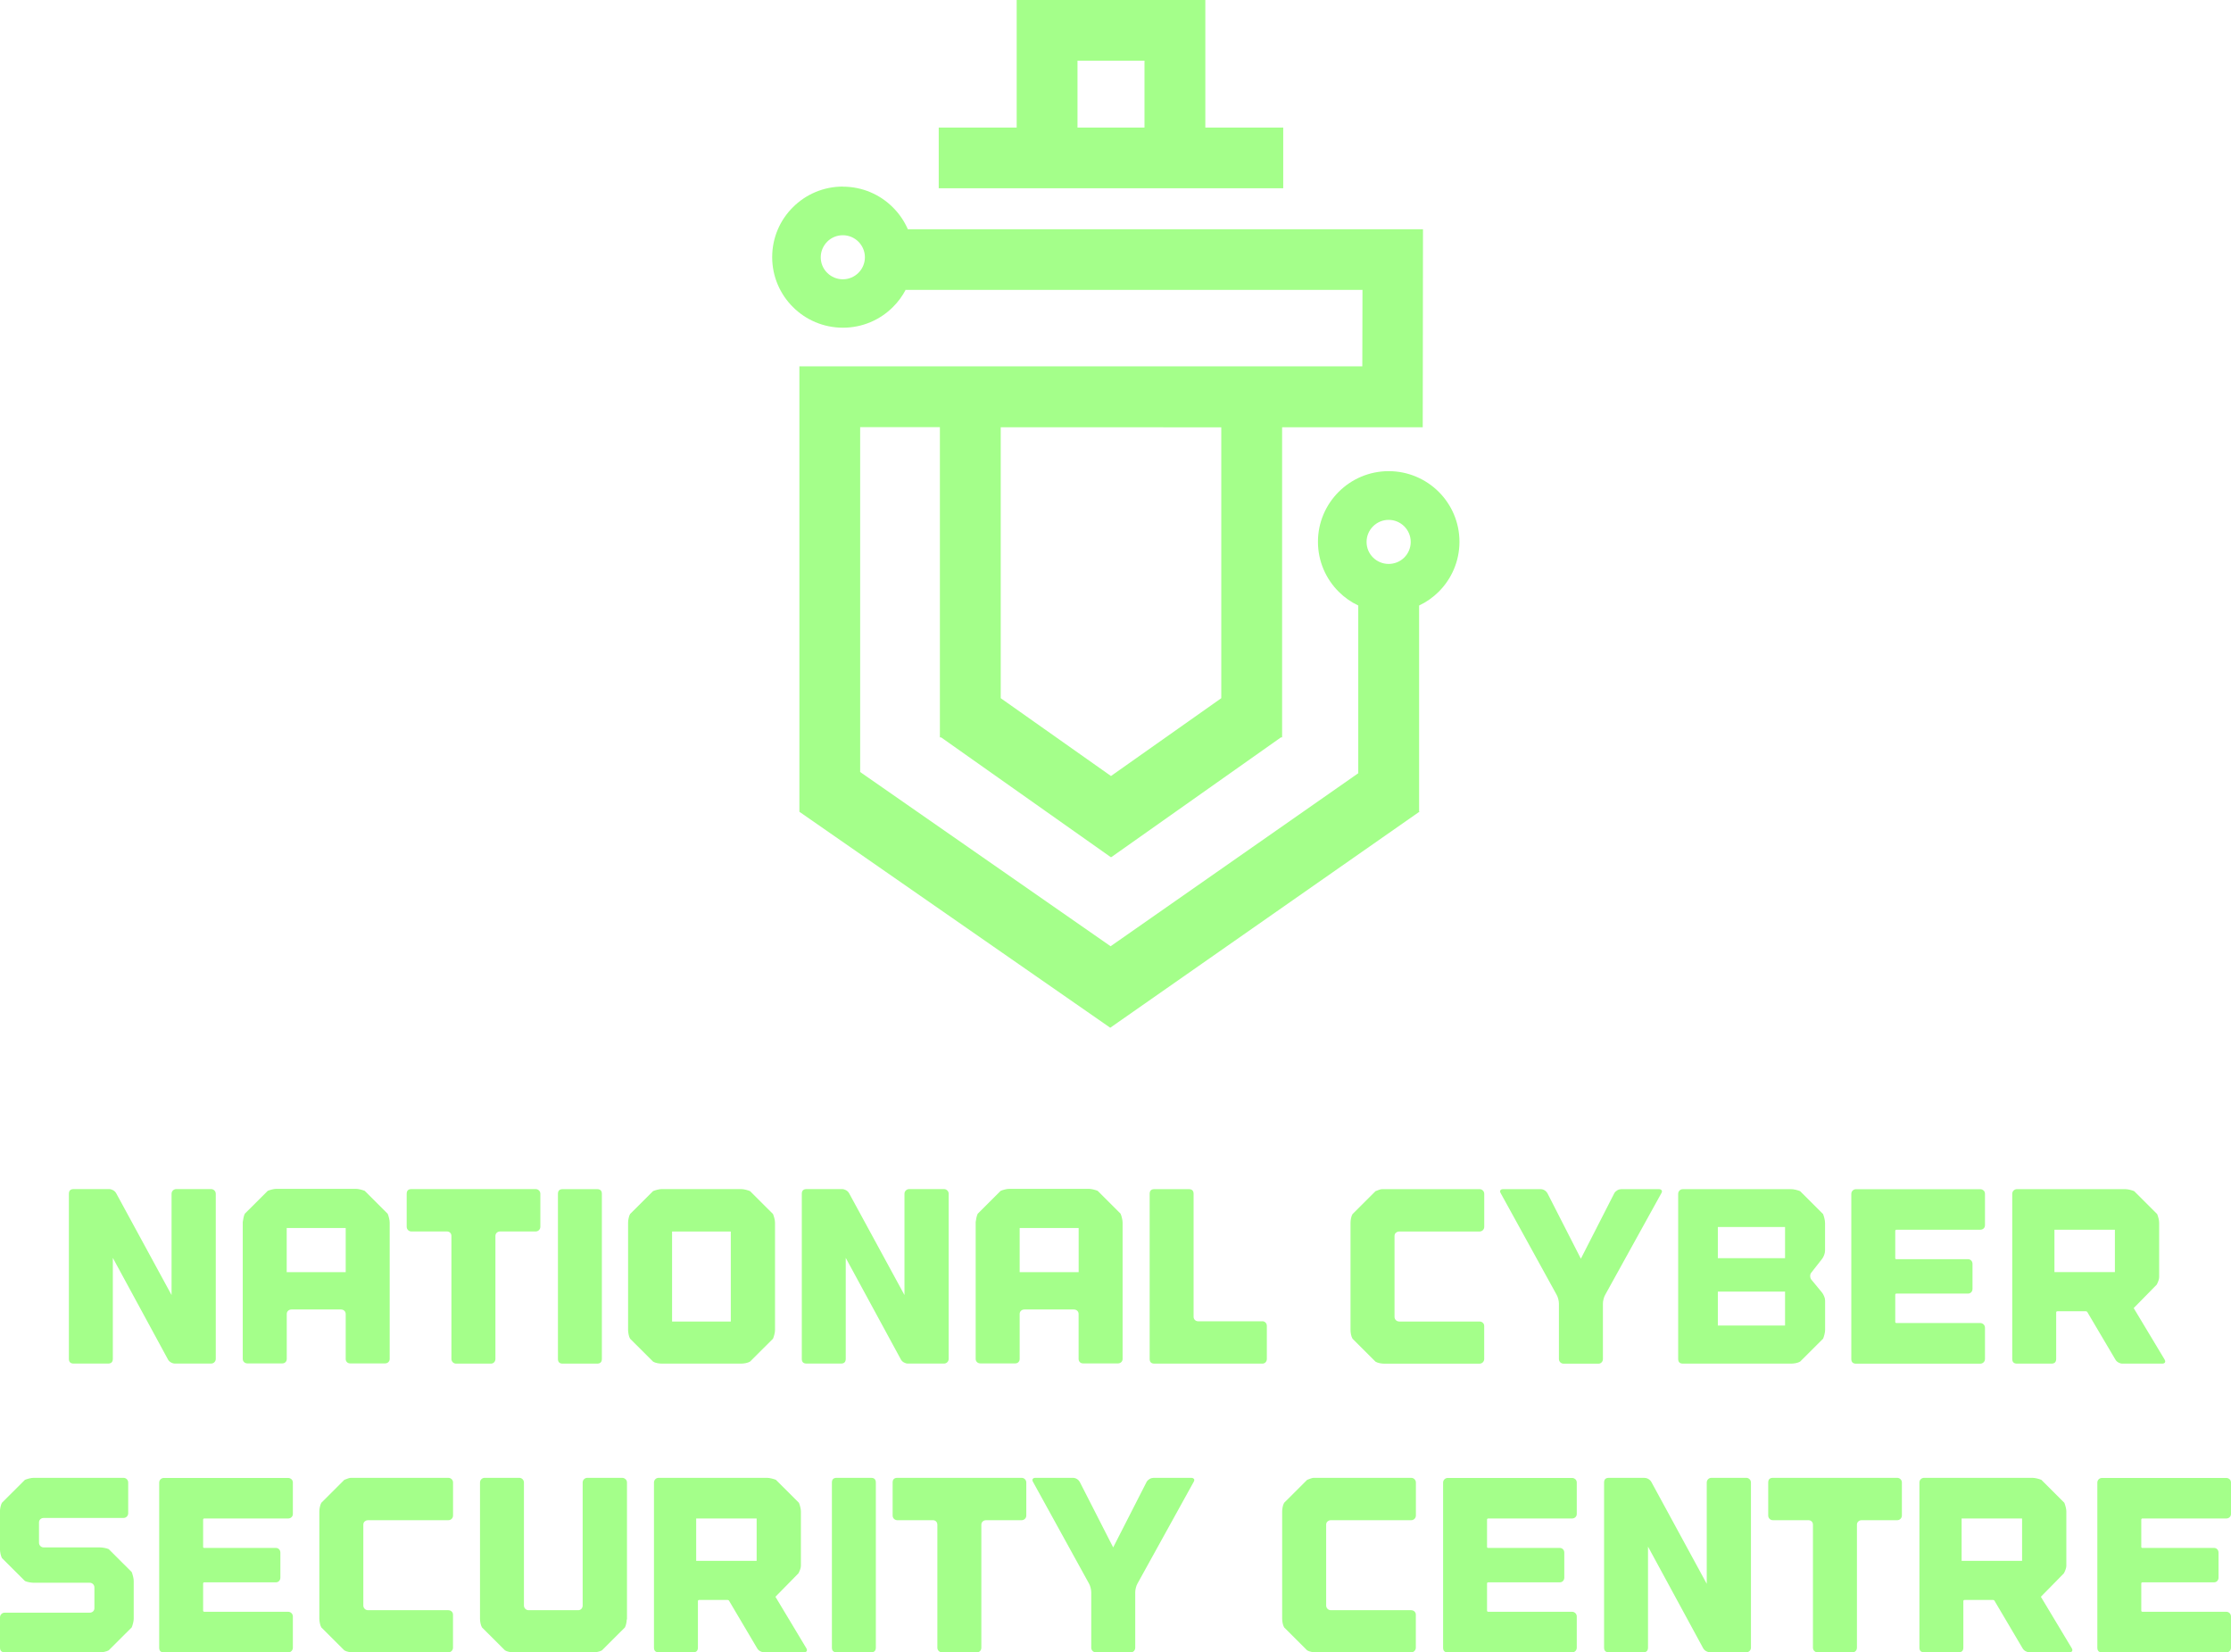 <svg width="185" height="137" viewBox="0 0 185 137" fill="none" xmlns="http://www.w3.org/2000/svg">
<g clip-path="url(#clip0_4_100)">
<path fill-rule="evenodd" clip-rule="evenodd" d="M97.422 0H86.827H84.305V2.516V10.575H77.842V15.608H84.305H86.827H97.422H99.949H106.408V10.575H99.949V2.516V0H97.422ZM115.148 43.105C115.655 43.105 116.113 43.31 116.444 43.641C116.776 43.972 116.981 44.433 116.981 44.934C116.981 45.434 116.776 45.896 116.444 46.227C116.113 46.558 115.65 46.758 115.148 46.758C114.647 46.758 114.188 46.553 113.857 46.227C113.521 45.896 113.32 45.439 113.32 44.934C113.32 44.429 113.525 43.972 113.857 43.641C114.188 43.31 114.642 43.105 115.148 43.105ZM74.037 17.192C72.976 16.13 71.51 15.477 69.891 15.477L69.9 15.469C68.276 15.469 66.81 16.122 65.75 17.184C64.685 18.237 64.031 19.705 64.031 21.32C64.031 22.935 64.689 24.398 65.75 25.456C66.81 26.518 68.281 27.171 69.9 27.171C71.519 27.171 72.985 26.518 74.046 25.456C74.469 25.038 74.831 24.546 75.11 24.01V24.036H112.98L112.966 30.375H66.287V67.307L92.064 85.214L117.706 67.299L117.675 67.259V50.206C118.286 49.919 118.831 49.531 119.303 49.061C120.363 48.003 121.022 46.536 121.022 44.921C121.022 43.306 120.363 41.838 119.303 40.781C118.242 39.723 116.772 39.065 115.153 39.065C113.534 39.065 112.068 39.723 111.007 40.781C109.947 41.843 109.288 43.301 109.288 44.921C109.288 46.54 109.947 48.003 111.007 49.061C111.474 49.527 112.024 49.919 112.63 50.206V64.112L92.094 78.457L71.327 64.011V35.417H77.938V61.138H78.038L92.112 71.073L92.129 71.047L92.147 71.073L106.22 61.138H106.316V35.425H117.976C117.978 34.058 117.981 32.691 117.983 31.323V31.322V31.32C117.991 27.217 117.998 23.115 117.998 19.008H75.281C74.984 18.329 74.56 17.711 74.037 17.192ZM69.891 19.504C70.393 19.504 70.851 19.709 71.183 20.04C71.514 20.371 71.72 20.832 71.72 21.333C71.72 21.834 71.514 22.291 71.183 22.622C70.851 22.952 70.397 23.157 69.891 23.157C69.385 23.157 68.927 22.952 68.595 22.622C68.263 22.295 68.058 21.842 68.058 21.333C68.058 20.823 68.268 20.371 68.595 20.04C68.922 19.705 69.389 19.504 69.891 19.504ZM101.271 35.43L82.983 35.425V57.89L92.125 64.342L101.271 57.89V35.43ZM89.349 5.033H94.904V10.575H89.349V5.033Z" fill="#A4FF8A"/>
<path d="M17.778 98.706C17.852 98.779 17.892 98.875 17.892 98.984V112.668C17.892 112.776 17.852 112.872 17.778 112.946C17.704 113.02 17.608 113.059 17.499 113.059H14.514C14.405 113.059 14.291 113.029 14.182 112.968C14.073 112.907 13.99 112.829 13.934 112.729L9.356 104.296V112.668C9.356 112.929 9.225 113.059 8.963 113.059H6.105C5.843 113.059 5.712 112.929 5.712 112.668V98.984C5.712 98.723 5.843 98.592 6.105 98.592H9.046C9.155 98.592 9.269 98.623 9.378 98.684C9.487 98.745 9.57 98.827 9.627 98.923L14.226 107.378V98.984C14.226 98.875 14.265 98.779 14.339 98.706C14.414 98.632 14.51 98.592 14.619 98.592H17.499C17.608 98.592 17.704 98.632 17.778 98.706Z" fill="#A4FF8A"/>
<path d="M32.148 100.639C32.188 100.734 32.227 100.856 32.262 101C32.297 101.144 32.314 101.27 32.314 101.383V112.672C32.314 112.781 32.275 112.872 32.201 112.942C32.127 113.012 32.031 113.046 31.921 113.046H29.041C28.932 113.046 28.841 113.012 28.771 112.942C28.701 112.872 28.666 112.785 28.666 112.672V108.95C28.666 108.841 28.627 108.749 28.553 108.68C28.478 108.61 28.382 108.575 28.273 108.575H24.171C24.062 108.575 23.966 108.61 23.892 108.68C23.818 108.749 23.779 108.836 23.779 108.95V112.672C23.779 112.781 23.744 112.872 23.674 112.942C23.604 113.012 23.517 113.046 23.403 113.046H20.523C20.414 113.046 20.318 113.012 20.244 112.942C20.17 112.872 20.13 112.785 20.13 112.672V101.322C20.143 101.213 20.165 101.096 20.192 100.969C20.218 100.843 20.253 100.734 20.296 100.639L22.203 98.736C22.299 98.697 22.417 98.658 22.557 98.623C22.696 98.588 22.819 98.571 22.928 98.571H29.495C29.604 98.571 29.735 98.588 29.879 98.623C30.023 98.658 30.145 98.697 30.241 98.736L32.148 100.639ZM28.666 101.818H23.774V105.48H28.666V101.818Z" fill="#A4FF8A"/>
<path d="M44.808 101.714C44.808 101.823 44.769 101.918 44.694 101.992C44.62 102.066 44.524 102.106 44.415 102.106H41.474C41.365 102.106 41.269 102.14 41.194 102.21C41.12 102.28 41.081 102.367 41.081 102.48V112.672C41.081 112.781 41.046 112.877 40.976 112.951C40.907 113.025 40.819 113.064 40.706 113.064H37.826C37.717 113.064 37.62 113.025 37.546 112.951C37.472 112.877 37.433 112.781 37.433 112.672V102.48C37.433 102.371 37.398 102.28 37.328 102.21C37.258 102.14 37.171 102.106 37.058 102.106H34.116C34.007 102.106 33.911 102.066 33.837 101.992C33.763 101.918 33.724 101.823 33.724 101.714V98.984C33.724 98.723 33.855 98.592 34.116 98.592H44.415C44.524 98.592 44.62 98.632 44.694 98.706C44.769 98.779 44.808 98.875 44.808 98.984V101.714Z" fill="#A4FF8A"/>
<path d="M49.909 112.672C49.909 112.933 49.778 113.064 49.516 113.064H46.658C46.396 113.064 46.265 112.933 46.265 112.672V98.989C46.265 98.727 46.396 98.597 46.658 98.597H49.516C49.778 98.597 49.909 98.727 49.909 98.989V112.672Z" fill="#A4FF8A"/>
<path d="M64.1 100.66C64.139 100.756 64.179 100.874 64.214 101.013C64.249 101.152 64.266 101.274 64.266 101.383V110.273C64.266 110.382 64.249 110.508 64.214 110.643C64.179 110.782 64.139 110.9 64.1 110.996L62.193 112.898C62.097 112.955 61.975 112.994 61.831 113.025C61.687 113.051 61.556 113.064 61.447 113.064H54.88C54.77 113.064 54.644 113.051 54.509 113.025C54.369 112.998 54.251 112.955 54.155 112.898L52.248 110.996C52.191 110.9 52.152 110.782 52.126 110.643C52.1 110.504 52.082 110.382 52.082 110.273V101.383C52.082 101.274 52.095 101.148 52.126 101.013C52.152 100.874 52.196 100.756 52.248 100.66L54.155 98.758C54.251 98.719 54.369 98.679 54.509 98.644C54.648 98.61 54.77 98.592 54.88 98.592H61.447C61.556 98.592 61.687 98.61 61.831 98.644C61.975 98.679 62.097 98.719 62.193 98.758L64.1 100.66ZM60.6 102.11H55.73V109.572H60.6V102.11Z" fill="#A4FF8A"/>
<path d="M78.553 98.706C78.627 98.779 78.667 98.875 78.667 98.984V112.668C78.667 112.776 78.627 112.872 78.553 112.946C78.479 113.02 78.383 113.059 78.274 113.059H75.289C75.18 113.059 75.067 113.029 74.957 112.968C74.848 112.907 74.766 112.829 74.709 112.729L70.131 104.296V112.668C70.131 112.929 70 113.059 69.738 113.059H66.88C66.618 113.059 66.487 112.929 66.487 112.668V98.984C66.487 98.723 66.618 98.592 66.88 98.592H69.821C69.93 98.592 70.044 98.623 70.153 98.684C70.262 98.745 70.345 98.827 70.402 98.923L75.001 107.378V98.984C75.001 98.875 75.04 98.779 75.115 98.706C75.189 98.632 75.285 98.592 75.394 98.592H78.274C78.383 98.592 78.479 98.632 78.553 98.706Z" fill="#A4FF8A"/>
<path d="M92.923 100.639C92.967 100.734 93.002 100.856 93.037 101C93.072 101.144 93.089 101.27 93.089 101.383V112.672C93.089 112.781 93.05 112.872 92.976 112.942C92.901 113.012 92.805 113.046 92.696 113.046H89.816C89.707 113.046 89.615 113.012 89.546 112.942C89.476 112.872 89.441 112.785 89.441 112.672V108.95C89.441 108.841 89.402 108.749 89.328 108.68C89.253 108.61 89.157 108.575 89.048 108.575H84.946C84.837 108.575 84.741 108.61 84.667 108.68C84.593 108.749 84.553 108.836 84.553 108.95V112.672C84.553 112.781 84.519 112.872 84.449 112.942C84.379 113.012 84.292 113.046 84.178 113.046H81.298C81.189 113.046 81.093 113.012 81.019 112.942C80.945 112.872 80.905 112.785 80.905 112.672V101.322C80.918 101.213 80.94 101.096 80.966 100.969C80.993 100.843 81.028 100.734 81.071 100.639L82.978 98.736C83.074 98.697 83.192 98.658 83.332 98.623C83.471 98.588 83.593 98.571 83.707 98.571H90.274C90.383 98.571 90.514 98.588 90.658 98.623C90.802 98.658 90.925 98.697 91.021 98.736L92.928 100.639H92.923ZM89.445 101.818H84.553V105.48H89.445V101.818Z" fill="#A4FF8A"/>
<path d="M104.675 109.55C104.784 109.55 104.876 109.59 104.946 109.664C105.015 109.738 105.05 109.833 105.05 109.942V112.672C105.05 112.781 105.015 112.877 104.946 112.951C104.876 113.025 104.788 113.064 104.675 113.064H95.725C95.463 113.064 95.332 112.933 95.332 112.672V98.989C95.332 98.727 95.463 98.597 95.725 98.597H98.583C98.845 98.597 98.976 98.727 98.976 98.989V109.18C98.976 109.289 99.015 109.381 99.089 109.45C99.163 109.52 99.26 109.555 99.369 109.555H104.675V109.55Z" fill="#A4FF8A"/>
<path d="M115.75 102.21C115.676 102.28 115.637 102.367 115.637 102.48V109.18C115.637 109.289 115.676 109.385 115.75 109.459C115.825 109.533 115.921 109.572 116.03 109.572H122.68C122.789 109.572 122.885 109.607 122.959 109.677C123.034 109.746 123.073 109.833 123.073 109.947V112.676C123.073 112.785 123.034 112.881 122.959 112.955C122.885 113.029 122.789 113.068 122.68 113.068H114.786C114.677 113.068 114.55 113.055 114.415 113.029C114.275 113.003 114.158 112.959 114.062 112.903L112.155 111C112.098 110.904 112.059 110.787 112.028 110.648C112.002 110.508 111.989 110.386 111.989 110.277V101.387C111.989 101.279 112.002 101.152 112.028 101.017C112.054 100.878 112.098 100.76 112.155 100.665L114.062 98.762C114.158 98.723 114.258 98.684 114.363 98.649C114.467 98.614 114.546 98.597 114.603 98.597H122.685C122.794 98.597 122.89 98.636 122.964 98.71C123.038 98.784 123.077 98.88 123.077 98.989V101.718C123.077 101.827 123.038 101.923 122.964 101.997C122.89 102.071 122.794 102.11 122.685 102.11H116.034C115.925 102.11 115.829 102.145 115.755 102.215L115.75 102.21Z" fill="#A4FF8A"/>
<path d="M137.788 98.688C137.827 98.749 137.823 98.832 137.766 98.928L133.105 107.361C133.049 107.456 133.005 107.574 132.97 107.713C132.935 107.852 132.918 107.974 132.918 108.088V112.676C132.918 112.785 132.883 112.881 132.813 112.955C132.743 113.029 132.656 113.068 132.542 113.068H129.662C129.553 113.068 129.457 113.029 129.383 112.955C129.309 112.881 129.269 112.785 129.269 112.676V108.088C129.269 107.979 129.252 107.852 129.217 107.713C129.182 107.574 129.139 107.461 129.082 107.361L124.439 98.928C124.382 98.832 124.378 98.753 124.417 98.688C124.461 98.627 124.535 98.597 124.644 98.597H127.751C127.86 98.597 127.969 98.627 128.074 98.688C128.178 98.749 128.257 98.832 128.314 98.928L131.089 104.365L133.865 98.928C133.921 98.832 134.004 98.753 134.113 98.688C134.222 98.627 134.336 98.597 134.445 98.597H137.552C137.661 98.597 137.74 98.627 137.779 98.688H137.788Z" fill="#A4FF8A"/>
<path d="M151.172 100.66C151.211 100.756 151.25 100.878 151.285 101.022C151.32 101.165 151.337 101.296 151.337 101.405V103.699C151.337 103.808 151.311 103.93 151.263 104.06C151.215 104.191 151.154 104.3 151.089 104.383L150.198 105.519C150.129 105.602 150.098 105.706 150.107 105.828C150.116 105.954 150.15 106.05 150.22 106.12L151.071 107.152C151.141 107.234 151.202 107.343 151.259 107.474C151.316 107.604 151.342 107.726 151.342 107.835V110.273C151.342 110.382 151.324 110.508 151.289 110.643C151.254 110.782 151.215 110.9 151.176 110.996L149.269 112.898C149.173 112.955 149.051 112.994 148.907 113.025C148.763 113.051 148.632 113.064 148.523 113.064H139.551C139.289 113.064 139.158 112.933 139.158 112.672V98.989C139.158 98.88 139.197 98.784 139.271 98.71C139.346 98.636 139.442 98.597 139.551 98.597H148.523C148.632 98.597 148.763 98.614 148.907 98.649C149.051 98.684 149.173 98.723 149.269 98.762L151.176 100.665L151.172 100.66ZM142.448 104.322H148.021V101.736H142.448V104.322ZM142.448 109.903H148.021V107.091H142.448V109.903Z" fill="#A4FF8A"/>
<path d="M164.486 98.706C164.56 98.78 164.599 98.875 164.599 98.984V101.588C164.599 101.697 164.56 101.788 164.486 101.858C164.411 101.927 164.315 101.962 164.206 101.962H157.263C157.194 101.962 157.159 101.997 157.159 102.067V104.322C157.159 104.378 157.194 104.404 157.263 104.404H163.189C163.299 104.404 163.39 104.444 163.46 104.518C163.53 104.592 163.565 104.687 163.565 104.796V106.864C163.565 106.973 163.53 107.069 163.46 107.143C163.39 107.217 163.303 107.256 163.189 107.256H157.263C157.194 107.256 157.159 107.291 157.159 107.361V109.594C157.159 109.664 157.194 109.698 157.263 109.698H164.206C164.315 109.698 164.411 109.738 164.486 109.812C164.56 109.886 164.599 109.981 164.599 110.09V112.676C164.599 112.785 164.56 112.881 164.486 112.955C164.411 113.029 164.315 113.068 164.206 113.068H153.908C153.646 113.068 153.515 112.938 153.515 112.676V98.993C153.515 98.884 153.554 98.788 153.628 98.714C153.703 98.64 153.799 98.601 153.908 98.601H164.206C164.315 98.601 164.411 98.64 164.486 98.714V98.706Z" fill="#A4FF8A"/>
<path d="M179.497 112.733C179.554 112.829 179.558 112.907 179.519 112.972C179.48 113.033 179.401 113.064 179.292 113.064H175.997C175.888 113.064 175.775 113.033 175.666 112.972C175.557 112.911 175.474 112.833 175.417 112.733L173.096 108.806C173.069 108.749 173.021 108.723 172.952 108.723H170.608C170.538 108.723 170.503 108.758 170.503 108.828V112.672C170.503 112.933 170.373 113.064 170.111 113.064H167.252C166.991 113.064 166.86 112.933 166.86 112.672V98.989C166.86 98.88 166.899 98.784 166.973 98.71C167.047 98.636 167.143 98.597 167.252 98.597H176.224C176.333 98.597 176.464 98.614 176.608 98.649C176.752 98.684 176.875 98.723 176.971 98.762L178.878 100.665C178.917 100.76 178.956 100.878 178.991 101.017C179.026 101.157 179.043 101.279 179.043 101.387V105.893C179.043 105.976 179.022 106.076 178.982 106.194C178.943 106.311 178.891 106.42 178.838 106.516L176.931 108.458L179.502 112.737L179.497 112.733ZM175.373 101.962H170.359V105.475H175.373V101.962Z" fill="#A4FF8A"/>
<path d="M11.036 130.718C11.071 130.857 11.088 130.979 11.088 131.088V134.209C11.088 134.318 11.071 134.444 11.036 134.579C11.001 134.719 10.962 134.836 10.923 134.932L9.016 136.835C8.92 136.891 8.797 136.93 8.653 136.961C8.509 136.987 8.383 137 8.269 137H0.393C0.131 137 -3.07063e-05 136.869 -3.07063e-05 136.608V134.105C-3.07063e-05 133.996 0.039 133.9 0.113 133.826C0.188 133.752 0.284 133.713 0.393 133.713H7.436C7.545 133.713 7.641 133.678 7.715 133.609C7.789 133.539 7.829 133.452 7.829 133.339V131.623C7.829 131.514 7.789 131.419 7.715 131.345C7.641 131.271 7.545 131.232 7.436 131.232H2.797C2.688 131.232 2.562 131.218 2.422 131.192C2.282 131.166 2.164 131.131 2.068 131.088L0.161 129.185C0.105 129.076 0.065 128.95 0.039 128.815C0.013 128.676 -0.004 128.554 -0.004 128.445V125.324C-0.004 125.215 0.009 125.089 0.039 124.954C0.065 124.814 0.109 124.701 0.161 124.601L2.068 122.698C2.164 122.659 2.282 122.62 2.422 122.585C2.562 122.55 2.684 122.533 2.797 122.533H10.238C10.347 122.533 10.443 122.572 10.517 122.646C10.591 122.72 10.63 122.816 10.63 122.925V125.467C10.63 125.576 10.591 125.672 10.517 125.746C10.443 125.82 10.347 125.859 10.238 125.859H3.626C3.517 125.859 3.421 125.894 3.347 125.964C3.273 126.033 3.234 126.12 3.234 126.234V127.91C3.234 128.019 3.273 128.114 3.347 128.188C3.421 128.262 3.517 128.302 3.626 128.302H8.269C8.379 128.302 8.509 128.315 8.653 128.341C8.797 128.367 8.92 128.402 9.016 128.445L10.923 130.348C10.966 130.457 11.001 130.583 11.036 130.718Z" fill="#A4FF8A"/>
<path d="M24.171 122.646C24.245 122.72 24.285 122.816 24.285 122.925V125.528C24.285 125.637 24.245 125.729 24.171 125.798C24.097 125.868 24.001 125.903 23.892 125.903H16.949C16.879 125.903 16.844 125.938 16.844 126.007V128.262C16.844 128.319 16.879 128.345 16.949 128.345H22.875C22.984 128.345 23.076 128.384 23.146 128.458C23.215 128.532 23.25 128.628 23.25 128.737V130.805C23.25 130.914 23.215 131.01 23.146 131.084C23.076 131.158 22.988 131.197 22.875 131.197H16.949C16.879 131.197 16.844 131.232 16.844 131.301V133.535C16.844 133.604 16.879 133.639 16.949 133.639H23.892C24.001 133.639 24.097 133.678 24.171 133.752C24.245 133.826 24.285 133.922 24.285 134.031V136.617C24.285 136.726 24.245 136.822 24.171 136.896C24.097 136.97 24.001 137.009 23.892 137.009H13.593C13.331 137.009 13.2 136.878 13.2 136.617V122.934C13.2 122.825 13.24 122.729 13.314 122.655C13.388 122.581 13.484 122.542 13.593 122.542H23.892C24.001 122.542 24.097 122.581 24.171 122.655V122.646Z" fill="#A4FF8A"/>
<path d="M30.241 126.146C30.167 126.216 30.128 126.303 30.128 126.416V133.117C30.128 133.225 30.167 133.321 30.241 133.395C30.316 133.469 30.412 133.508 30.521 133.508H37.171C37.28 133.508 37.376 133.543 37.45 133.613C37.525 133.683 37.564 133.77 37.564 133.883V136.613C37.564 136.721 37.525 136.817 37.45 136.891C37.376 136.965 37.28 137.004 37.171 137.004H29.277C29.168 137.004 29.041 136.991 28.906 136.965C28.766 136.939 28.649 136.896 28.553 136.839L26.646 134.936C26.589 134.841 26.55 134.723 26.523 134.584C26.497 134.444 26.48 134.323 26.48 134.214V125.324C26.48 125.215 26.493 125.089 26.523 124.954C26.55 124.814 26.593 124.701 26.646 124.601L28.553 122.698C28.649 122.659 28.749 122.62 28.854 122.585C28.958 122.55 29.037 122.533 29.094 122.533H37.175C37.285 122.533 37.381 122.572 37.455 122.646C37.529 122.72 37.568 122.816 37.568 122.925V125.655C37.568 125.763 37.529 125.859 37.455 125.933C37.381 126.007 37.285 126.046 37.175 126.046H30.525C30.416 126.046 30.32 126.081 30.246 126.151L30.241 126.146Z" fill="#A4FF8A"/>
<path d="M51.877 122.646C51.951 122.72 51.991 122.816 51.991 122.925V134.275H51.969C51.969 134.384 51.956 134.501 51.925 134.627C51.899 134.754 51.864 134.854 51.821 134.936L49.913 136.839C49.818 136.896 49.695 136.935 49.551 136.965C49.407 136.991 49.276 137.004 49.167 137.004H42.6C42.491 137.004 42.364 136.991 42.229 136.965C42.089 136.939 41.971 136.896 41.875 136.839L39.968 134.936C39.912 134.841 39.872 134.723 39.842 134.584C39.816 134.444 39.803 134.323 39.803 134.214V122.925C39.803 122.816 39.842 122.72 39.916 122.646C39.99 122.572 40.086 122.533 40.195 122.533H43.053C43.163 122.533 43.259 122.572 43.333 122.646C43.407 122.72 43.446 122.816 43.446 122.925V133.117C43.446 133.225 43.486 133.321 43.56 133.395C43.634 133.469 43.73 133.508 43.839 133.508H47.941C48.05 133.508 48.142 133.469 48.212 133.395C48.281 133.321 48.316 133.225 48.316 133.117V122.925C48.316 122.816 48.356 122.72 48.43 122.646C48.504 122.572 48.6 122.533 48.709 122.533H51.589C51.698 122.533 51.794 122.572 51.868 122.646H51.877Z" fill="#A4FF8A"/>
<path d="M66.867 136.669C66.924 136.765 66.928 136.843 66.889 136.909C66.845 136.97 66.771 137 66.662 137H63.367C63.258 137 63.145 136.97 63.035 136.909C62.926 136.848 62.843 136.769 62.787 136.669L60.465 132.742C60.439 132.686 60.391 132.659 60.321 132.659H57.978C57.908 132.659 57.873 132.694 57.873 132.764V136.608C57.873 136.869 57.742 137 57.48 137H54.622C54.36 137 54.229 136.869 54.229 136.608V122.925C54.229 122.816 54.269 122.72 54.343 122.646C54.417 122.572 54.513 122.533 54.622 122.533H63.594C63.703 122.533 63.834 122.55 63.978 122.585C64.122 122.62 64.244 122.659 64.34 122.698L66.247 124.601C66.291 124.697 66.326 124.814 66.361 124.954C66.396 125.093 66.413 125.215 66.413 125.324V129.83C66.413 129.912 66.391 130.012 66.352 130.13C66.313 130.248 66.26 130.356 66.208 130.452L64.301 132.394L66.871 136.674L66.867 136.669ZM62.743 125.903H57.729V129.416H62.743V125.903Z" fill="#A4FF8A"/>
<path d="M72.627 136.608C72.627 136.869 72.496 137 72.234 137H69.376C69.114 137 68.983 136.869 68.983 136.608V122.925C68.983 122.664 69.114 122.533 69.376 122.533H72.234C72.496 122.533 72.627 122.664 72.627 122.925V136.608Z" fill="#A4FF8A"/>
<path d="M85.103 125.655C85.103 125.763 85.064 125.859 84.99 125.933C84.915 126.007 84.82 126.046 84.71 126.046H81.769C81.66 126.046 81.564 126.081 81.49 126.151C81.416 126.22 81.376 126.308 81.376 126.421V136.613C81.376 136.721 81.341 136.817 81.272 136.891C81.202 136.965 81.115 137.004 81.001 137.004H78.121C78.012 137.004 77.916 136.965 77.842 136.891C77.768 136.817 77.728 136.721 77.728 136.613V126.421C77.728 126.312 77.693 126.22 77.624 126.151C77.554 126.081 77.466 126.046 77.353 126.046H74.412C74.303 126.046 74.207 126.007 74.132 125.933C74.058 125.859 74.019 125.763 74.019 125.655V122.925C74.019 122.664 74.15 122.533 74.412 122.533H84.71C84.82 122.533 84.915 122.572 84.99 122.646C85.064 122.72 85.103 122.816 85.103 122.925V125.655Z" fill="#A4FF8A"/>
<path d="M99.006 122.624C99.046 122.685 99.041 122.768 98.985 122.864L94.324 131.297C94.267 131.393 94.224 131.51 94.189 131.649C94.154 131.789 94.136 131.911 94.136 132.024V136.613C94.136 136.721 94.101 136.817 94.032 136.891C93.962 136.965 93.874 137.004 93.761 137.004H90.881C90.772 137.004 90.676 136.965 90.602 136.891C90.528 136.817 90.488 136.721 90.488 136.613V132.024C90.488 131.915 90.471 131.789 90.436 131.649C90.401 131.51 90.357 131.397 90.301 131.297L85.657 122.864C85.601 122.768 85.596 122.69 85.636 122.624C85.679 122.563 85.753 122.533 85.862 122.533H88.97C89.079 122.533 89.188 122.563 89.293 122.624C89.397 122.685 89.476 122.768 89.532 122.864L92.308 128.302L95.083 122.864C95.14 122.768 95.223 122.69 95.332 122.624C95.441 122.563 95.555 122.533 95.664 122.533H98.771C98.88 122.533 98.958 122.563 98.998 122.624H99.006Z" fill="#A4FF8A"/>
<path d="M110.082 126.146C110.008 126.216 109.968 126.303 109.968 126.416V133.117C109.968 133.225 110.008 133.321 110.082 133.395C110.156 133.469 110.252 133.508 110.361 133.508H117.012C117.121 133.508 117.217 133.543 117.291 133.613C117.365 133.683 117.404 133.77 117.404 133.883V136.613C117.404 136.721 117.365 136.817 117.291 136.891C117.217 136.965 117.121 137.004 117.012 137.004H109.118C109.008 137.004 108.882 136.991 108.747 136.965C108.607 136.939 108.489 136.896 108.393 136.839L106.486 134.936C106.429 134.841 106.39 134.723 106.36 134.584C106.333 134.444 106.32 134.323 106.32 134.214V125.324C106.32 125.215 106.333 125.089 106.36 124.954C106.386 124.814 106.429 124.701 106.486 124.601L108.393 122.698C108.489 122.659 108.59 122.62 108.694 122.585C108.799 122.55 108.878 122.533 108.934 122.533H117.016C117.125 122.533 117.221 122.572 117.295 122.646C117.37 122.72 117.409 122.816 117.409 122.925V125.655C117.409 125.763 117.37 125.859 117.295 125.933C117.221 126.007 117.125 126.046 117.016 126.046H110.366C110.256 126.046 110.16 126.081 110.086 126.151L110.082 126.146Z" fill="#A4FF8A"/>
<path d="M130.635 122.646C130.71 122.72 130.749 122.816 130.749 122.925V125.528C130.749 125.637 130.71 125.729 130.635 125.798C130.561 125.868 130.465 125.903 130.356 125.903H123.413C123.343 125.903 123.309 125.938 123.309 126.007V128.262C123.309 128.319 123.343 128.345 123.413 128.345H129.339C129.448 128.345 129.54 128.384 129.61 128.458C129.68 128.532 129.715 128.628 129.715 128.737V130.805C129.715 130.914 129.68 131.01 129.61 131.084C129.54 131.158 129.453 131.197 129.339 131.197H123.413C123.343 131.197 123.309 131.232 123.309 131.301V133.535C123.309 133.604 123.343 133.639 123.413 133.639H130.356C130.465 133.639 130.561 133.678 130.635 133.752C130.71 133.826 130.749 133.922 130.749 134.031V136.617C130.749 136.726 130.71 136.822 130.635 136.896C130.561 136.97 130.465 137.009 130.356 137.009H120.058C119.796 137.009 119.665 136.878 119.665 136.617V122.934C119.665 122.825 119.704 122.729 119.778 122.655C119.852 122.581 119.948 122.542 120.058 122.542H130.356C130.465 122.542 130.561 122.581 130.635 122.655V122.646Z" fill="#A4FF8A"/>
<path d="M145.08 122.646C145.154 122.72 145.193 122.816 145.193 122.925V136.608C145.193 136.717 145.154 136.813 145.08 136.887C145.005 136.961 144.909 137 144.8 137H141.816C141.706 137 141.593 136.97 141.484 136.909C141.375 136.848 141.292 136.769 141.235 136.669L136.657 128.236V136.608C136.657 136.869 136.527 137 136.265 137H133.406C133.145 137 133.014 136.869 133.014 136.608V122.925C133.014 122.664 133.145 122.533 133.406 122.533H136.348C136.457 122.533 136.57 122.563 136.679 122.624C136.788 122.685 136.871 122.768 136.928 122.864L141.527 131.319V122.925C141.527 122.816 141.567 122.72 141.641 122.646C141.715 122.572 141.811 122.533 141.92 122.533H144.8C144.909 122.533 145.005 122.572 145.08 122.646Z" fill="#A4FF8A"/>
<path d="M157.709 125.655C157.709 125.763 157.669 125.859 157.595 125.933C157.521 126.007 157.425 126.046 157.316 126.046H154.375C154.266 126.046 154.17 126.081 154.095 126.151C154.021 126.22 153.982 126.308 153.982 126.421V136.613C153.982 136.721 153.947 136.817 153.877 136.891C153.807 136.965 153.72 137.004 153.607 137.004H150.727C150.617 137.004 150.521 136.965 150.447 136.891C150.373 136.817 150.334 136.721 150.334 136.613V126.421C150.334 126.312 150.299 126.22 150.229 126.151C150.159 126.081 150.072 126.046 149.958 126.046H147.017C146.908 126.046 146.812 126.007 146.738 125.933C146.664 125.859 146.625 125.763 146.625 125.655V122.925C146.625 122.664 146.755 122.533 147.017 122.533H157.316C157.425 122.533 157.521 122.572 157.595 122.646C157.669 122.72 157.709 122.816 157.709 122.925V125.655Z" fill="#A4FF8A"/>
<path d="M171.799 136.669C171.856 136.765 171.861 136.843 171.821 136.909C171.782 136.97 171.703 137 171.594 137H168.3C168.191 137 168.077 136.97 167.968 136.909C167.859 136.848 167.776 136.769 167.719 136.669L165.398 132.742C165.372 132.686 165.324 132.659 165.254 132.659H162.91C162.841 132.659 162.806 132.694 162.806 132.764V136.608C162.806 136.869 162.675 137 162.413 137H159.555C159.293 137 159.162 136.869 159.162 136.608V122.925C159.162 122.816 159.201 122.72 159.275 122.646C159.35 122.572 159.446 122.533 159.555 122.533H168.527C168.636 122.533 168.767 122.55 168.911 122.585C169.055 122.62 169.177 122.659 169.273 122.698L171.18 124.601C171.219 124.697 171.258 124.814 171.293 124.954C171.328 125.093 171.346 125.215 171.346 125.324V129.83C171.346 129.912 171.324 130.012 171.285 130.13C171.245 130.248 171.193 130.356 171.141 130.452L169.234 132.394L171.804 136.674L171.799 136.669ZM167.676 125.903H162.662V129.416H167.676V125.903Z" fill="#A4FF8A"/>
<path d="M184.886 122.646C184.961 122.72 185 122.816 185 122.925V125.528C185 125.637 184.961 125.729 184.886 125.798C184.812 125.868 184.716 125.903 184.607 125.903H177.664C177.594 125.903 177.56 125.938 177.56 126.007V128.262C177.56 128.319 177.594 128.345 177.664 128.345H183.59C183.699 128.345 183.791 128.384 183.861 128.458C183.931 128.532 183.966 128.628 183.966 128.737V130.805C183.966 130.914 183.931 131.01 183.861 131.084C183.791 131.158 183.704 131.197 183.59 131.197H177.664C177.594 131.197 177.56 131.232 177.56 131.301V133.535C177.56 133.604 177.594 133.639 177.664 133.639H184.607C184.716 133.639 184.812 133.678 184.886 133.752C184.961 133.826 185 133.922 185 134.031V136.617C185 136.726 184.961 136.822 184.886 136.896C184.812 136.97 184.716 137.009 184.607 137.009H174.309C174.047 137.009 173.916 136.878 173.916 136.617V122.934C173.916 122.825 173.955 122.729 174.029 122.655C174.103 122.581 174.199 122.542 174.309 122.542H184.607C184.716 122.542 184.812 122.581 184.886 122.655V122.646Z" fill="#A4FF8A"/>
</g>
<defs>
<clipPath id="clip0_4_100">
<rect width="185" height="137" fill="white"/>
</clipPath>
</defs>
</svg>
